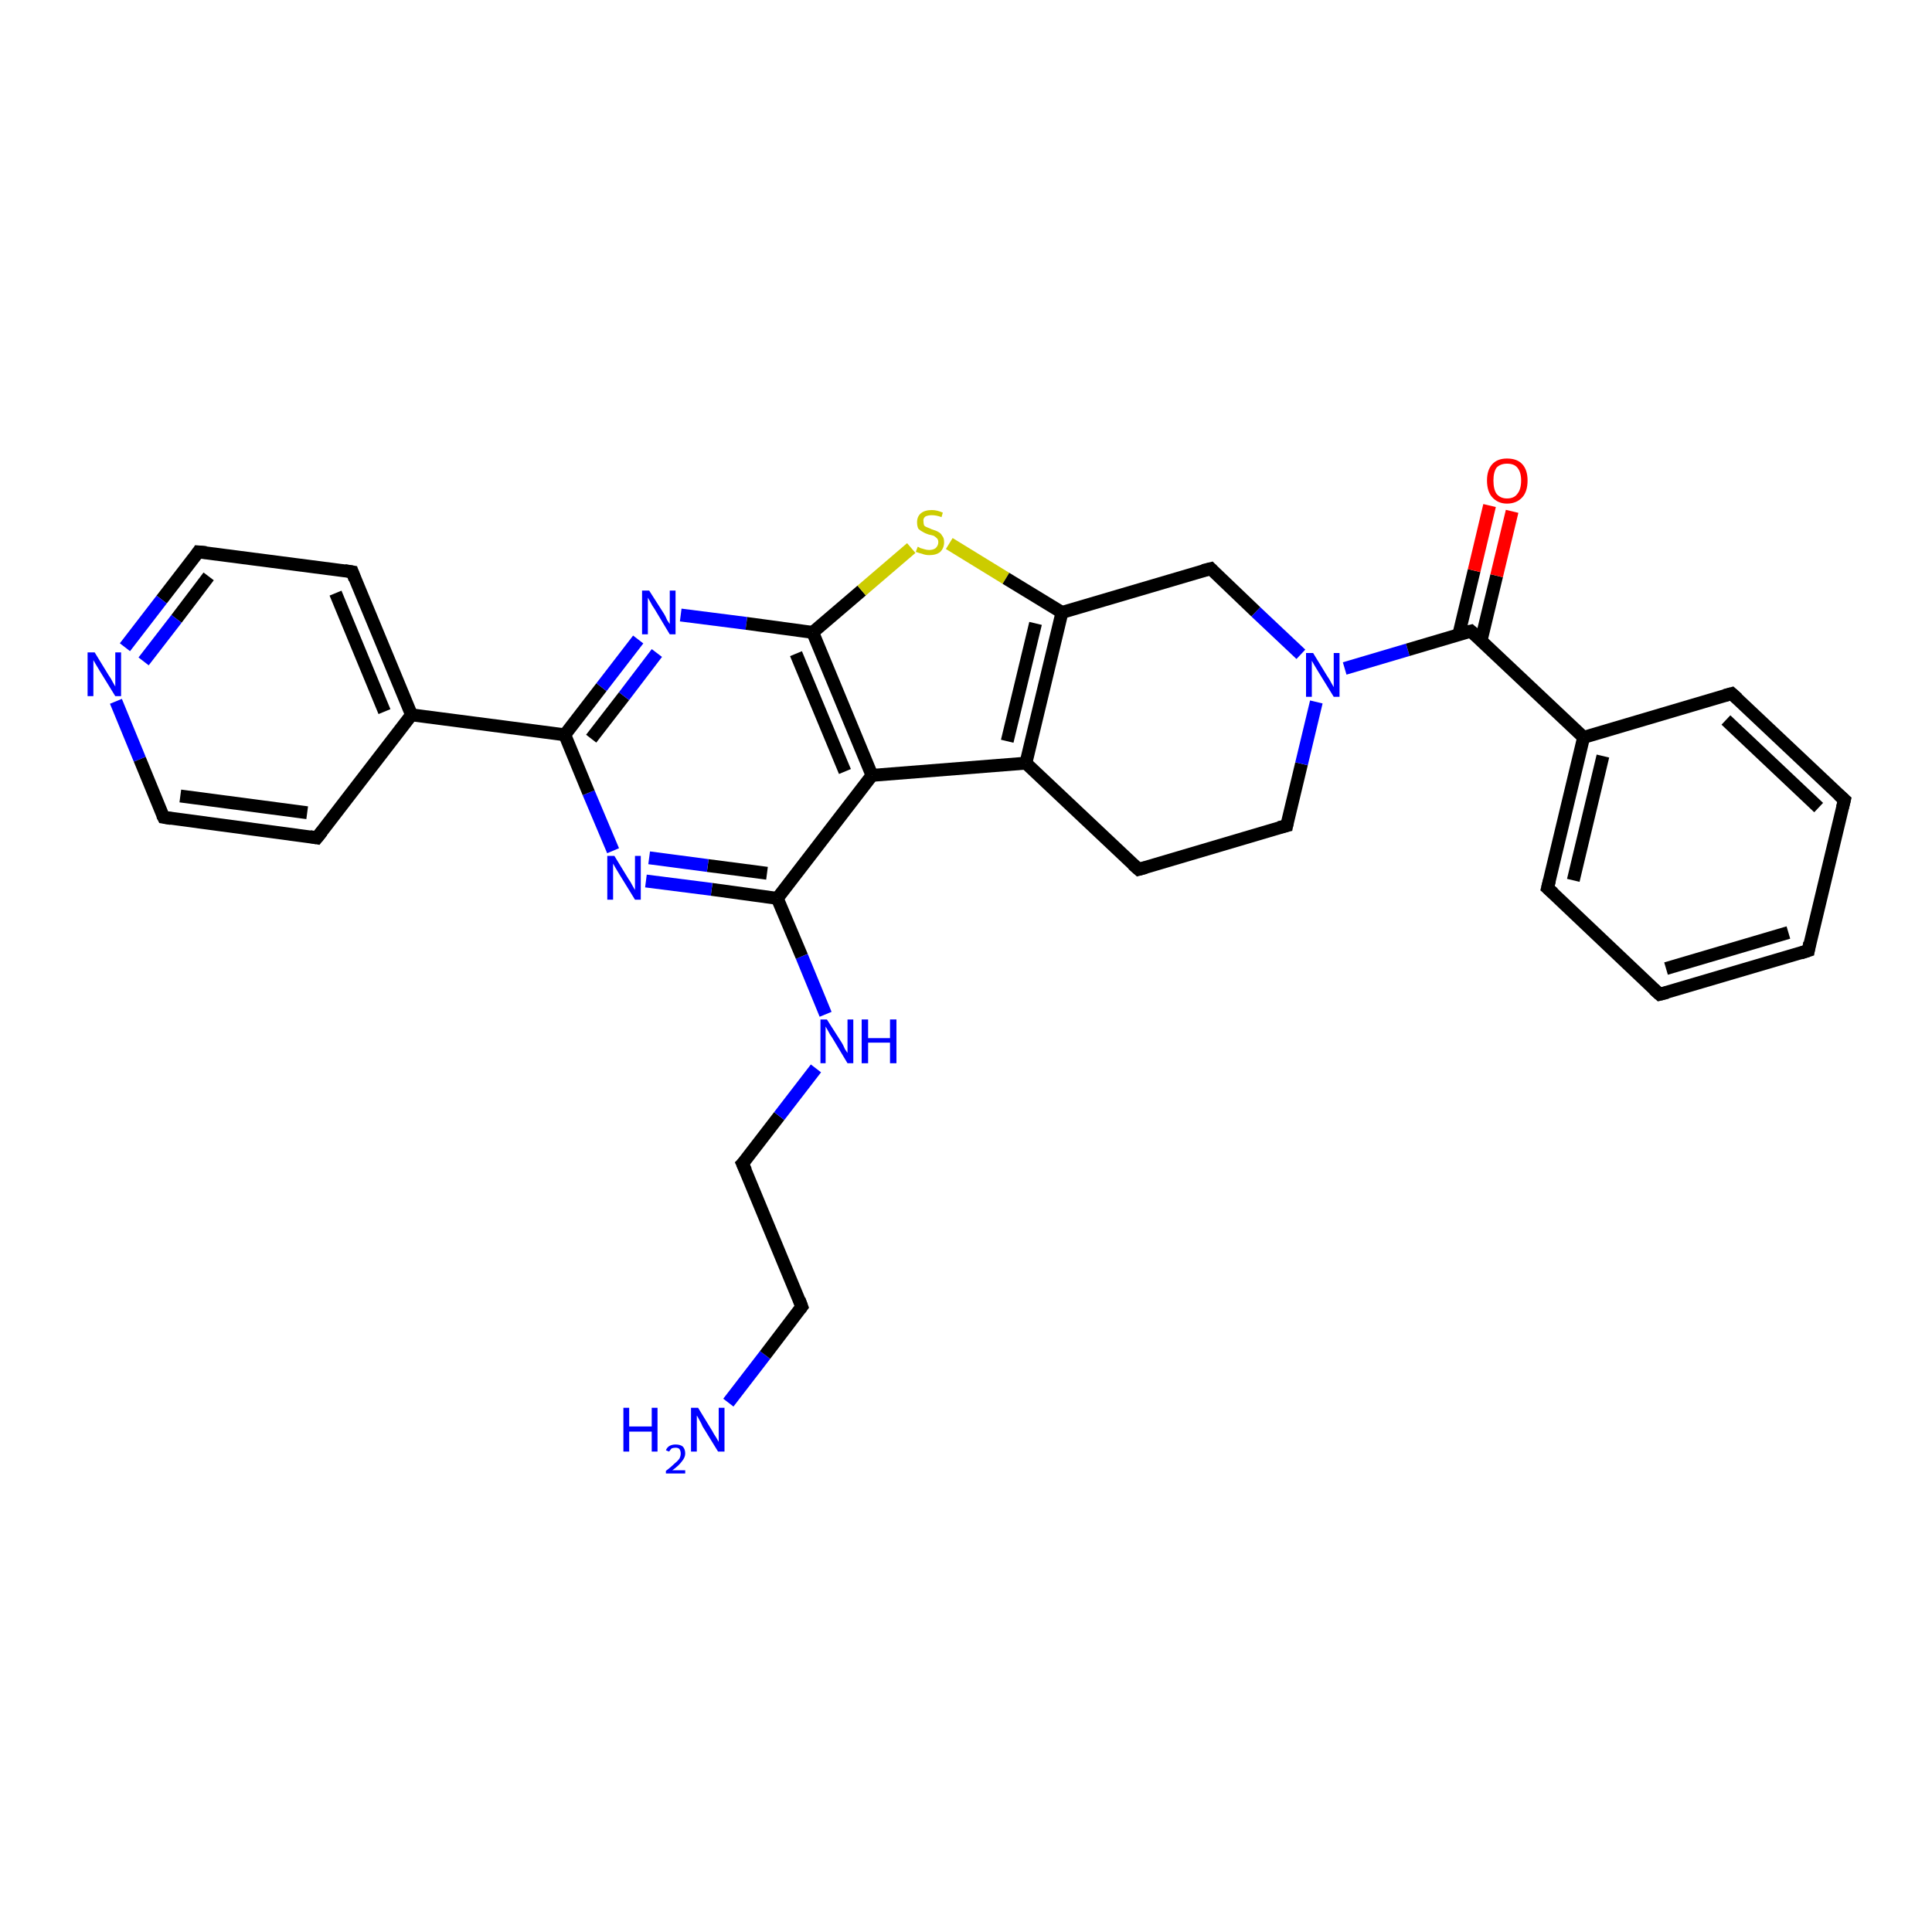 <?xml version='1.0' encoding='iso-8859-1'?>
<svg version='1.1' baseProfile='full'
              xmlns='http://www.w3.org/2000/svg'
                      xmlns:rdkit='http://www.rdkit.org/xml'
                      xmlns:xlink='http://www.w3.org/1999/xlink'
                  xml:space='preserve'
width='300px' height='300px' viewBox='0 0 300 300'>
<!-- END OF HEADER -->
<rect style='opacity:1.0;fill:#FFFFFF;stroke:none' width='300.0' height='300.0' x='0.0' y='0.0'> </rect>
<path class='bond-0 atom-0 atom-1' d='M 113.1,217.8 L 118.8,210.4' style='fill:none;fill-rule:evenodd;stroke:#0000FF;stroke-width:2.0px;stroke-linecap:butt;stroke-linejoin:miter;stroke-opacity:1' />
<path class='bond-0 atom-0 atom-1' d='M 118.8,210.4 L 124.5,202.9' style='fill:none;fill-rule:evenodd;stroke:#000000;stroke-width:2.0px;stroke-linecap:butt;stroke-linejoin:miter;stroke-opacity:1' />
<path class='bond-1 atom-1 atom-2' d='M 124.5,202.9 L 115.3,180.7' style='fill:none;fill-rule:evenodd;stroke:#000000;stroke-width:2.0px;stroke-linecap:butt;stroke-linejoin:miter;stroke-opacity:1' />
<path class='bond-2 atom-2 atom-3' d='M 115.3,180.7 L 121.0,173.3' style='fill:none;fill-rule:evenodd;stroke:#000000;stroke-width:2.0px;stroke-linecap:butt;stroke-linejoin:miter;stroke-opacity:1' />
<path class='bond-2 atom-2 atom-3' d='M 121.0,173.3 L 126.7,165.9' style='fill:none;fill-rule:evenodd;stroke:#0000FF;stroke-width:2.0px;stroke-linecap:butt;stroke-linejoin:miter;stroke-opacity:1' />
<path class='bond-3 atom-3 atom-4' d='M 128.2,157.5 L 124.5,148.5' style='fill:none;fill-rule:evenodd;stroke:#0000FF;stroke-width:2.0px;stroke-linecap:butt;stroke-linejoin:miter;stroke-opacity:1' />
<path class='bond-3 atom-3 atom-4' d='M 124.5,148.5 L 120.7,139.5' style='fill:none;fill-rule:evenodd;stroke:#000000;stroke-width:2.0px;stroke-linecap:butt;stroke-linejoin:miter;stroke-opacity:1' />
<path class='bond-4 atom-4 atom-5' d='M 120.7,139.5 L 110.5,138.1' style='fill:none;fill-rule:evenodd;stroke:#000000;stroke-width:2.0px;stroke-linecap:butt;stroke-linejoin:miter;stroke-opacity:1' />
<path class='bond-4 atom-4 atom-5' d='M 110.5,138.1 L 100.3,136.8' style='fill:none;fill-rule:evenodd;stroke:#0000FF;stroke-width:2.0px;stroke-linecap:butt;stroke-linejoin:miter;stroke-opacity:1' />
<path class='bond-4 atom-4 atom-5' d='M 119.1,135.6 L 109.9,134.4' style='fill:none;fill-rule:evenodd;stroke:#000000;stroke-width:2.0px;stroke-linecap:butt;stroke-linejoin:miter;stroke-opacity:1' />
<path class='bond-4 atom-4 atom-5' d='M 109.9,134.4 L 100.8,133.2' style='fill:none;fill-rule:evenodd;stroke:#0000FF;stroke-width:2.0px;stroke-linecap:butt;stroke-linejoin:miter;stroke-opacity:1' />
<path class='bond-5 atom-5 atom-6' d='M 95.2,132.1 L 91.4,123.1' style='fill:none;fill-rule:evenodd;stroke:#0000FF;stroke-width:2.0px;stroke-linecap:butt;stroke-linejoin:miter;stroke-opacity:1' />
<path class='bond-5 atom-5 atom-6' d='M 91.4,123.1 L 87.7,114.1' style='fill:none;fill-rule:evenodd;stroke:#000000;stroke-width:2.0px;stroke-linecap:butt;stroke-linejoin:miter;stroke-opacity:1' />
<path class='bond-6 atom-6 atom-7' d='M 87.7,114.1 L 63.9,111.0' style='fill:none;fill-rule:evenodd;stroke:#000000;stroke-width:2.0px;stroke-linecap:butt;stroke-linejoin:miter;stroke-opacity:1' />
<path class='bond-7 atom-7 atom-8' d='M 63.9,111.0 L 54.7,88.8' style='fill:none;fill-rule:evenodd;stroke:#000000;stroke-width:2.0px;stroke-linecap:butt;stroke-linejoin:miter;stroke-opacity:1' />
<path class='bond-7 atom-7 atom-8' d='M 59.7,110.5 L 52.1,92.1' style='fill:none;fill-rule:evenodd;stroke:#000000;stroke-width:2.0px;stroke-linecap:butt;stroke-linejoin:miter;stroke-opacity:1' />
<path class='bond-8 atom-8 atom-9' d='M 54.7,88.8 L 30.8,85.7' style='fill:none;fill-rule:evenodd;stroke:#000000;stroke-width:2.0px;stroke-linecap:butt;stroke-linejoin:miter;stroke-opacity:1' />
<path class='bond-9 atom-9 atom-10' d='M 30.8,85.7 L 25.1,93.1' style='fill:none;fill-rule:evenodd;stroke:#000000;stroke-width:2.0px;stroke-linecap:butt;stroke-linejoin:miter;stroke-opacity:1' />
<path class='bond-9 atom-9 atom-10' d='M 25.1,93.1 L 19.4,100.5' style='fill:none;fill-rule:evenodd;stroke:#0000FF;stroke-width:2.0px;stroke-linecap:butt;stroke-linejoin:miter;stroke-opacity:1' />
<path class='bond-9 atom-9 atom-10' d='M 32.4,89.5 L 27.4,96.1' style='fill:none;fill-rule:evenodd;stroke:#000000;stroke-width:2.0px;stroke-linecap:butt;stroke-linejoin:miter;stroke-opacity:1' />
<path class='bond-9 atom-9 atom-10' d='M 27.4,96.1 L 22.3,102.7' style='fill:none;fill-rule:evenodd;stroke:#0000FF;stroke-width:2.0px;stroke-linecap:butt;stroke-linejoin:miter;stroke-opacity:1' />
<path class='bond-10 atom-10 atom-11' d='M 18.0,108.9 L 21.7,117.9' style='fill:none;fill-rule:evenodd;stroke:#0000FF;stroke-width:2.0px;stroke-linecap:butt;stroke-linejoin:miter;stroke-opacity:1' />
<path class='bond-10 atom-10 atom-11' d='M 21.7,117.9 L 25.4,126.9' style='fill:none;fill-rule:evenodd;stroke:#000000;stroke-width:2.0px;stroke-linecap:butt;stroke-linejoin:miter;stroke-opacity:1' />
<path class='bond-11 atom-11 atom-12' d='M 25.4,126.9 L 49.2,130.1' style='fill:none;fill-rule:evenodd;stroke:#000000;stroke-width:2.0px;stroke-linecap:butt;stroke-linejoin:miter;stroke-opacity:1' />
<path class='bond-11 atom-11 atom-12' d='M 28.0,123.6 L 47.7,126.2' style='fill:none;fill-rule:evenodd;stroke:#000000;stroke-width:2.0px;stroke-linecap:butt;stroke-linejoin:miter;stroke-opacity:1' />
<path class='bond-12 atom-6 atom-13' d='M 87.7,114.1 L 93.4,106.7' style='fill:none;fill-rule:evenodd;stroke:#000000;stroke-width:2.0px;stroke-linecap:butt;stroke-linejoin:miter;stroke-opacity:1' />
<path class='bond-12 atom-6 atom-13' d='M 93.4,106.7 L 99.1,99.3' style='fill:none;fill-rule:evenodd;stroke:#0000FF;stroke-width:2.0px;stroke-linecap:butt;stroke-linejoin:miter;stroke-opacity:1' />
<path class='bond-12 atom-6 atom-13' d='M 91.8,114.7 L 96.9,108.1' style='fill:none;fill-rule:evenodd;stroke:#000000;stroke-width:2.0px;stroke-linecap:butt;stroke-linejoin:miter;stroke-opacity:1' />
<path class='bond-12 atom-6 atom-13' d='M 96.9,108.1 L 102.0,101.4' style='fill:none;fill-rule:evenodd;stroke:#0000FF;stroke-width:2.0px;stroke-linecap:butt;stroke-linejoin:miter;stroke-opacity:1' />
<path class='bond-13 atom-13 atom-14' d='M 105.7,95.5 L 115.9,96.8' style='fill:none;fill-rule:evenodd;stroke:#0000FF;stroke-width:2.0px;stroke-linecap:butt;stroke-linejoin:miter;stroke-opacity:1' />
<path class='bond-13 atom-13 atom-14' d='M 115.9,96.8 L 126.2,98.2' style='fill:none;fill-rule:evenodd;stroke:#000000;stroke-width:2.0px;stroke-linecap:butt;stroke-linejoin:miter;stroke-opacity:1' />
<path class='bond-14 atom-14 atom-15' d='M 126.2,98.2 L 133.8,91.7' style='fill:none;fill-rule:evenodd;stroke:#000000;stroke-width:2.0px;stroke-linecap:butt;stroke-linejoin:miter;stroke-opacity:1' />
<path class='bond-14 atom-14 atom-15' d='M 133.8,91.7 L 141.5,85.1' style='fill:none;fill-rule:evenodd;stroke:#CCCC00;stroke-width:2.0px;stroke-linecap:butt;stroke-linejoin:miter;stroke-opacity:1' />
<path class='bond-15 atom-15 atom-16' d='M 147.4,84.4 L 156.2,89.8' style='fill:none;fill-rule:evenodd;stroke:#CCCC00;stroke-width:2.0px;stroke-linecap:butt;stroke-linejoin:miter;stroke-opacity:1' />
<path class='bond-15 atom-15 atom-16' d='M 156.2,89.8 L 164.9,95.1' style='fill:none;fill-rule:evenodd;stroke:#000000;stroke-width:2.0px;stroke-linecap:butt;stroke-linejoin:miter;stroke-opacity:1' />
<path class='bond-16 atom-16 atom-17' d='M 164.9,95.1 L 159.3,118.5' style='fill:none;fill-rule:evenodd;stroke:#000000;stroke-width:2.0px;stroke-linecap:butt;stroke-linejoin:miter;stroke-opacity:1' />
<path class='bond-16 atom-16 atom-17' d='M 160.8,96.8 L 156.4,115.1' style='fill:none;fill-rule:evenodd;stroke:#000000;stroke-width:2.0px;stroke-linecap:butt;stroke-linejoin:miter;stroke-opacity:1' />
<path class='bond-17 atom-17 atom-18' d='M 159.3,118.5 L 135.4,120.4' style='fill:none;fill-rule:evenodd;stroke:#000000;stroke-width:2.0px;stroke-linecap:butt;stroke-linejoin:miter;stroke-opacity:1' />
<path class='bond-18 atom-17 atom-19' d='M 159.3,118.5 L 176.8,135.0' style='fill:none;fill-rule:evenodd;stroke:#000000;stroke-width:2.0px;stroke-linecap:butt;stroke-linejoin:miter;stroke-opacity:1' />
<path class='bond-19 atom-19 atom-20' d='M 176.8,135.0 L 199.8,128.2' style='fill:none;fill-rule:evenodd;stroke:#000000;stroke-width:2.0px;stroke-linecap:butt;stroke-linejoin:miter;stroke-opacity:1' />
<path class='bond-20 atom-20 atom-21' d='M 199.8,128.2 L 202.1,118.6' style='fill:none;fill-rule:evenodd;stroke:#000000;stroke-width:2.0px;stroke-linecap:butt;stroke-linejoin:miter;stroke-opacity:1' />
<path class='bond-20 atom-20 atom-21' d='M 202.1,118.6 L 204.4,109.0' style='fill:none;fill-rule:evenodd;stroke:#0000FF;stroke-width:2.0px;stroke-linecap:butt;stroke-linejoin:miter;stroke-opacity:1' />
<path class='bond-21 atom-21 atom-22' d='M 208.8,103.8 L 218.6,100.9' style='fill:none;fill-rule:evenodd;stroke:#0000FF;stroke-width:2.0px;stroke-linecap:butt;stroke-linejoin:miter;stroke-opacity:1' />
<path class='bond-21 atom-21 atom-22' d='M 218.6,100.9 L 228.4,98.0' style='fill:none;fill-rule:evenodd;stroke:#000000;stroke-width:2.0px;stroke-linecap:butt;stroke-linejoin:miter;stroke-opacity:1' />
<path class='bond-22 atom-22 atom-23' d='M 230.0,99.4 L 232.4,89.4' style='fill:none;fill-rule:evenodd;stroke:#000000;stroke-width:2.0px;stroke-linecap:butt;stroke-linejoin:miter;stroke-opacity:1' />
<path class='bond-22 atom-22 atom-23' d='M 232.4,89.4 L 234.8,79.4' style='fill:none;fill-rule:evenodd;stroke:#FF0000;stroke-width:2.0px;stroke-linecap:butt;stroke-linejoin:miter;stroke-opacity:1' />
<path class='bond-22 atom-22 atom-23' d='M 226.5,98.6 L 228.9,88.6' style='fill:none;fill-rule:evenodd;stroke:#000000;stroke-width:2.0px;stroke-linecap:butt;stroke-linejoin:miter;stroke-opacity:1' />
<path class='bond-22 atom-22 atom-23' d='M 228.9,88.6 L 231.3,78.5' style='fill:none;fill-rule:evenodd;stroke:#FF0000;stroke-width:2.0px;stroke-linecap:butt;stroke-linejoin:miter;stroke-opacity:1' />
<path class='bond-23 atom-22 atom-24' d='M 228.4,98.0 L 245.9,114.5' style='fill:none;fill-rule:evenodd;stroke:#000000;stroke-width:2.0px;stroke-linecap:butt;stroke-linejoin:miter;stroke-opacity:1' />
<path class='bond-24 atom-24 atom-25' d='M 245.9,114.5 L 240.3,137.9' style='fill:none;fill-rule:evenodd;stroke:#000000;stroke-width:2.0px;stroke-linecap:butt;stroke-linejoin:miter;stroke-opacity:1' />
<path class='bond-24 atom-24 atom-25' d='M 248.9,117.4 L 244.3,136.7' style='fill:none;fill-rule:evenodd;stroke:#000000;stroke-width:2.0px;stroke-linecap:butt;stroke-linejoin:miter;stroke-opacity:1' />
<path class='bond-25 atom-25 atom-26' d='M 240.3,137.9 L 257.7,154.4' style='fill:none;fill-rule:evenodd;stroke:#000000;stroke-width:2.0px;stroke-linecap:butt;stroke-linejoin:miter;stroke-opacity:1' />
<path class='bond-26 atom-26 atom-27' d='M 257.7,154.4 L 280.8,147.6' style='fill:none;fill-rule:evenodd;stroke:#000000;stroke-width:2.0px;stroke-linecap:butt;stroke-linejoin:miter;stroke-opacity:1' />
<path class='bond-26 atom-26 atom-27' d='M 258.7,150.4 L 277.7,144.8' style='fill:none;fill-rule:evenodd;stroke:#000000;stroke-width:2.0px;stroke-linecap:butt;stroke-linejoin:miter;stroke-opacity:1' />
<path class='bond-27 atom-27 atom-28' d='M 280.8,147.6 L 286.4,124.2' style='fill:none;fill-rule:evenodd;stroke:#000000;stroke-width:2.0px;stroke-linecap:butt;stroke-linejoin:miter;stroke-opacity:1' />
<path class='bond-28 atom-28 atom-29' d='M 286.4,124.2 L 268.9,107.7' style='fill:none;fill-rule:evenodd;stroke:#000000;stroke-width:2.0px;stroke-linecap:butt;stroke-linejoin:miter;stroke-opacity:1' />
<path class='bond-28 atom-28 atom-29' d='M 282.4,125.4 L 268.0,111.8' style='fill:none;fill-rule:evenodd;stroke:#000000;stroke-width:2.0px;stroke-linecap:butt;stroke-linejoin:miter;stroke-opacity:1' />
<path class='bond-29 atom-21 atom-30' d='M 202.0,101.6 L 195.0,95.0' style='fill:none;fill-rule:evenodd;stroke:#0000FF;stroke-width:2.0px;stroke-linecap:butt;stroke-linejoin:miter;stroke-opacity:1' />
<path class='bond-29 atom-21 atom-30' d='M 195.0,95.0 L 188.0,88.3' style='fill:none;fill-rule:evenodd;stroke:#000000;stroke-width:2.0px;stroke-linecap:butt;stroke-linejoin:miter;stroke-opacity:1' />
<path class='bond-30 atom-18 atom-4' d='M 135.4,120.4 L 120.7,139.5' style='fill:none;fill-rule:evenodd;stroke:#000000;stroke-width:2.0px;stroke-linecap:butt;stroke-linejoin:miter;stroke-opacity:1' />
<path class='bond-31 atom-29 atom-24' d='M 268.9,107.7 L 245.9,114.5' style='fill:none;fill-rule:evenodd;stroke:#000000;stroke-width:2.0px;stroke-linecap:butt;stroke-linejoin:miter;stroke-opacity:1' />
<path class='bond-32 atom-12 atom-7' d='M 49.2,130.1 L 63.9,111.0' style='fill:none;fill-rule:evenodd;stroke:#000000;stroke-width:2.0px;stroke-linecap:butt;stroke-linejoin:miter;stroke-opacity:1' />
<path class='bond-33 atom-18 atom-14' d='M 135.4,120.4 L 126.2,98.2' style='fill:none;fill-rule:evenodd;stroke:#000000;stroke-width:2.0px;stroke-linecap:butt;stroke-linejoin:miter;stroke-opacity:1' />
<path class='bond-33 atom-18 atom-14' d='M 131.2,119.8 L 123.6,101.5' style='fill:none;fill-rule:evenodd;stroke:#000000;stroke-width:2.0px;stroke-linecap:butt;stroke-linejoin:miter;stroke-opacity:1' />
<path class='bond-34 atom-30 atom-16' d='M 188.0,88.3 L 164.9,95.1' style='fill:none;fill-rule:evenodd;stroke:#000000;stroke-width:2.0px;stroke-linecap:butt;stroke-linejoin:miter;stroke-opacity:1' />
<path d='M 124.2,203.3 L 124.5,202.9 L 124.1,201.8' style='fill:none;stroke:#000000;stroke-width:2.0px;stroke-linecap:butt;stroke-linejoin:miter;stroke-opacity:1;' />
<path d='M 115.8,181.8 L 115.3,180.7 L 115.6,180.4' style='fill:none;stroke:#000000;stroke-width:2.0px;stroke-linecap:butt;stroke-linejoin:miter;stroke-opacity:1;' />
<path d='M 55.1,89.9 L 54.7,88.8 L 53.5,88.6' style='fill:none;stroke:#000000;stroke-width:2.0px;stroke-linecap:butt;stroke-linejoin:miter;stroke-opacity:1;' />
<path d='M 32.0,85.8 L 30.8,85.7 L 30.6,86.0' style='fill:none;stroke:#000000;stroke-width:2.0px;stroke-linecap:butt;stroke-linejoin:miter;stroke-opacity:1;' />
<path d='M 25.2,126.5 L 25.4,126.9 L 26.6,127.1' style='fill:none;stroke:#000000;stroke-width:2.0px;stroke-linecap:butt;stroke-linejoin:miter;stroke-opacity:1;' />
<path d='M 48.1,129.9 L 49.2,130.1 L 50.0,129.1' style='fill:none;stroke:#000000;stroke-width:2.0px;stroke-linecap:butt;stroke-linejoin:miter;stroke-opacity:1;' />
<path d='M 175.9,134.2 L 176.8,135.0 L 177.9,134.7' style='fill:none;stroke:#000000;stroke-width:2.0px;stroke-linecap:butt;stroke-linejoin:miter;stroke-opacity:1;' />
<path d='M 198.6,128.5 L 199.8,128.2 L 199.9,127.7' style='fill:none;stroke:#000000;stroke-width:2.0px;stroke-linecap:butt;stroke-linejoin:miter;stroke-opacity:1;' />
<path d='M 228.0,98.1 L 228.4,98.0 L 229.3,98.8' style='fill:none;stroke:#000000;stroke-width:2.0px;stroke-linecap:butt;stroke-linejoin:miter;stroke-opacity:1;' />
<path d='M 240.6,136.7 L 240.3,137.9 L 241.2,138.7' style='fill:none;stroke:#000000;stroke-width:2.0px;stroke-linecap:butt;stroke-linejoin:miter;stroke-opacity:1;' />
<path d='M 256.8,153.6 L 257.7,154.4 L 258.9,154.1' style='fill:none;stroke:#000000;stroke-width:2.0px;stroke-linecap:butt;stroke-linejoin:miter;stroke-opacity:1;' />
<path d='M 279.6,148.0 L 280.8,147.6 L 281.0,146.4' style='fill:none;stroke:#000000;stroke-width:2.0px;stroke-linecap:butt;stroke-linejoin:miter;stroke-opacity:1;' />
<path d='M 286.1,125.4 L 286.4,124.2 L 285.5,123.4' style='fill:none;stroke:#000000;stroke-width:2.0px;stroke-linecap:butt;stroke-linejoin:miter;stroke-opacity:1;' />
<path d='M 269.8,108.5 L 268.9,107.7 L 267.8,108.0' style='fill:none;stroke:#000000;stroke-width:2.0px;stroke-linecap:butt;stroke-linejoin:miter;stroke-opacity:1;' />
<path d='M 188.3,88.6 L 188.0,88.3 L 186.8,88.6' style='fill:none;stroke:#000000;stroke-width:2.0px;stroke-linecap:butt;stroke-linejoin:miter;stroke-opacity:1;' />
<path class='atom-0' d='M 96.8 218.6
L 97.7 218.6
L 97.7 221.5
L 101.2 221.5
L 101.2 218.6
L 102.1 218.6
L 102.1 225.4
L 101.2 225.4
L 101.2 222.3
L 97.7 222.3
L 97.7 225.4
L 96.8 225.4
L 96.8 218.6
' fill='#0000FF'/>
<path class='atom-0' d='M 103.4 225.2
Q 103.6 224.7, 104.0 224.5
Q 104.4 224.3, 104.9 224.3
Q 105.6 224.3, 106.0 224.6
Q 106.4 225.0, 106.4 225.7
Q 106.4 226.3, 105.9 226.9
Q 105.4 227.6, 104.4 228.3
L 106.4 228.3
L 106.4 228.8
L 103.4 228.8
L 103.4 228.4
Q 104.2 227.8, 104.7 227.3
Q 105.2 226.9, 105.5 226.5
Q 105.7 226.1, 105.7 225.7
Q 105.7 225.3, 105.5 225.0
Q 105.3 224.8, 104.9 224.8
Q 104.6 224.8, 104.3 224.9
Q 104.1 225.1, 103.9 225.4
L 103.4 225.2
' fill='#0000FF'/>
<path class='atom-0' d='M 108.4 218.6
L 110.6 222.2
Q 110.8 222.6, 111.2 223.2
Q 111.6 223.9, 111.6 223.9
L 111.6 218.6
L 112.5 218.6
L 112.5 225.4
L 111.5 225.4
L 109.1 221.5
Q 108.9 221.0, 108.6 220.5
Q 108.3 219.9, 108.2 219.8
L 108.2 225.4
L 107.3 225.4
L 107.3 218.6
L 108.4 218.6
' fill='#0000FF'/>
<path class='atom-3' d='M 128.4 158.3
L 130.7 161.9
Q 130.9 162.2, 131.2 162.9
Q 131.6 163.5, 131.6 163.5
L 131.6 158.3
L 132.5 158.3
L 132.5 165.1
L 131.6 165.1
L 129.2 161.1
Q 128.9 160.7, 128.6 160.1
Q 128.3 159.6, 128.2 159.4
L 128.2 165.1
L 127.4 165.1
L 127.4 158.3
L 128.4 158.3
' fill='#0000FF'/>
<path class='atom-3' d='M 133.8 158.3
L 134.8 158.3
L 134.8 161.2
L 138.2 161.2
L 138.2 158.3
L 139.2 158.3
L 139.2 165.1
L 138.2 165.1
L 138.2 161.9
L 134.8 161.9
L 134.8 165.1
L 133.8 165.1
L 133.8 158.3
' fill='#0000FF'/>
<path class='atom-5' d='M 95.4 132.9
L 97.6 136.5
Q 97.9 136.9, 98.2 137.5
Q 98.6 138.2, 98.6 138.2
L 98.6 132.9
L 99.5 132.9
L 99.5 139.7
L 98.6 139.7
L 96.2 135.8
Q 95.9 135.3, 95.6 134.8
Q 95.3 134.3, 95.2 134.1
L 95.2 139.7
L 94.3 139.7
L 94.3 132.9
L 95.4 132.9
' fill='#0000FF'/>
<path class='atom-10' d='M 14.7 101.3
L 16.9 104.9
Q 17.2 105.3, 17.5 105.9
Q 17.9 106.6, 17.9 106.6
L 17.9 101.3
L 18.8 101.3
L 18.8 108.1
L 17.9 108.1
L 15.5 104.2
Q 15.2 103.7, 14.9 103.2
Q 14.6 102.7, 14.5 102.5
L 14.5 108.1
L 13.6 108.1
L 13.6 101.3
L 14.7 101.3
' fill='#0000FF'/>
<path class='atom-13' d='M 100.8 91.7
L 103.1 95.3
Q 103.3 95.6, 103.6 96.3
Q 104.0 96.9, 104.0 96.9
L 104.0 91.7
L 104.9 91.7
L 104.9 98.5
L 104.0 98.5
L 101.6 94.5
Q 101.3 94.1, 101.0 93.5
Q 100.7 93.0, 100.6 92.8
L 100.6 98.5
L 99.7 98.5
L 99.7 91.7
L 100.8 91.7
' fill='#0000FF'/>
<path class='atom-15' d='M 142.5 84.9
Q 142.6 84.9, 142.9 85.1
Q 143.2 85.2, 143.6 85.3
Q 143.9 85.4, 144.3 85.4
Q 144.9 85.4, 145.3 85.1
Q 145.7 84.7, 145.7 84.2
Q 145.7 83.8, 145.5 83.6
Q 145.3 83.4, 145.0 83.2
Q 144.7 83.1, 144.2 83.0
Q 143.6 82.8, 143.3 82.6
Q 142.9 82.4, 142.6 82.1
Q 142.4 81.7, 142.4 81.1
Q 142.4 80.2, 143.0 79.7
Q 143.6 79.2, 144.7 79.2
Q 145.5 79.2, 146.4 79.6
L 146.2 80.3
Q 145.4 80.0, 144.7 80.0
Q 144.1 80.0, 143.7 80.2
Q 143.3 80.5, 143.4 81.0
Q 143.4 81.3, 143.5 81.6
Q 143.7 81.8, 144.0 81.9
Q 144.3 82.0, 144.7 82.2
Q 145.4 82.4, 145.7 82.6
Q 146.1 82.8, 146.3 83.2
Q 146.6 83.5, 146.6 84.2
Q 146.6 85.1, 146.0 85.7
Q 145.4 86.2, 144.3 86.2
Q 143.7 86.2, 143.2 86.0
Q 142.8 85.9, 142.2 85.7
L 142.5 84.9
' fill='#CCCC00'/>
<path class='atom-21' d='M 203.9 101.4
L 206.1 105.0
Q 206.4 105.4, 206.7 106.0
Q 207.1 106.7, 207.1 106.7
L 207.1 101.4
L 208.0 101.4
L 208.0 108.2
L 207.1 108.2
L 204.7 104.3
Q 204.4 103.8, 204.1 103.3
Q 203.8 102.8, 203.7 102.6
L 203.7 108.2
L 202.8 108.2
L 202.8 101.4
L 203.9 101.4
' fill='#0000FF'/>
<path class='atom-23' d='M 230.9 74.6
Q 230.9 73.0, 231.7 72.1
Q 232.5 71.2, 234.0 71.2
Q 235.6 71.2, 236.4 72.1
Q 237.2 73.0, 237.2 74.6
Q 237.2 76.3, 236.4 77.2
Q 235.5 78.2, 234.0 78.2
Q 232.6 78.2, 231.7 77.2
Q 230.9 76.3, 230.9 74.6
M 234.0 77.4
Q 235.1 77.4, 235.6 76.7
Q 236.2 76.0, 236.2 74.6
Q 236.2 73.3, 235.6 72.6
Q 235.1 72.0, 234.0 72.0
Q 233.0 72.0, 232.4 72.6
Q 231.9 73.3, 231.9 74.6
Q 231.9 76.0, 232.4 76.7
Q 233.0 77.4, 234.0 77.4
' fill='#FF0000'/>
</svg>
